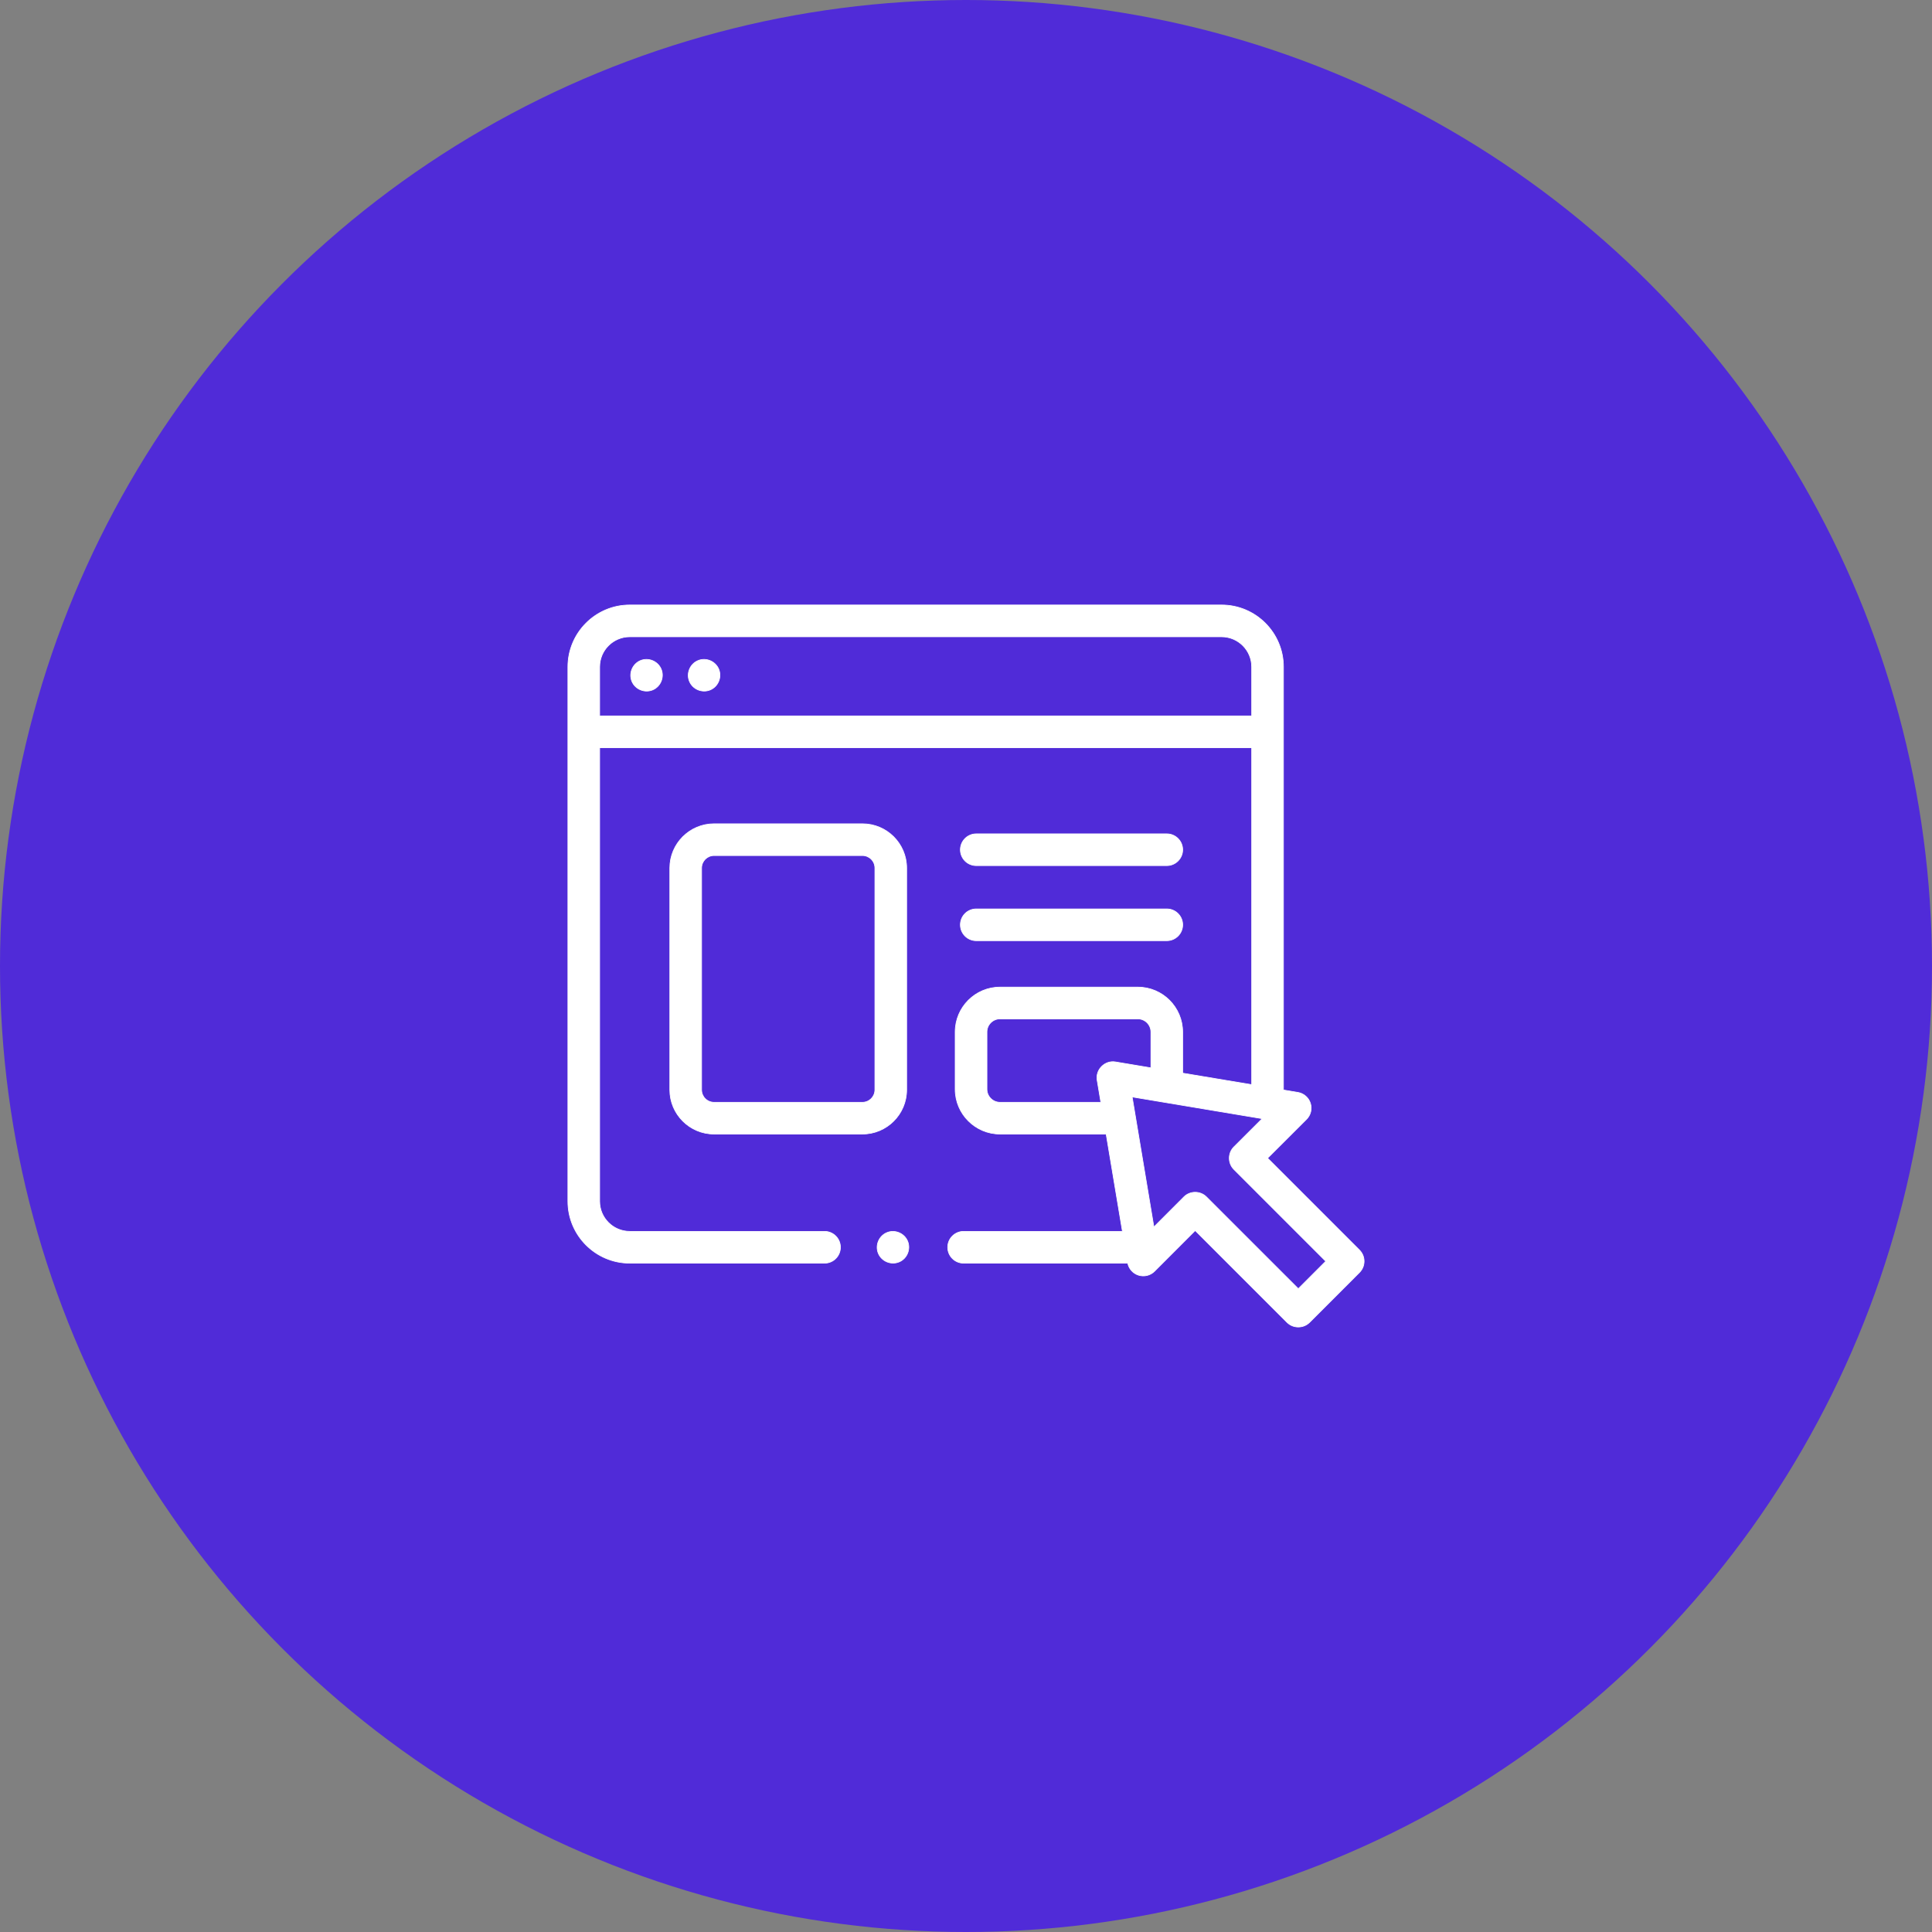 <svg xmlns="http://www.w3.org/2000/svg" width="85" height="85" viewBox="0 0 85 85" fill="none"><rect x="0" y="0" width="85" height="85" fill="#808080" stroke="none"/><g clip-path="url(#clip0_1356_387)"><circle cx="42.5" cy="42.5" r="42.5" fill="#502BD8"></circle><path d="M43.997 48.497H43.988C43.675 48.492 43.421 48.235 43.421 47.921V45.402C43.421 45.084 43.679 44.826 43.997 44.826H50.059C50.377 44.826 50.635 45.084 50.635 45.402V46.981L49.075 46.72C48.609 46.642 48.193 47.059 48.27 47.524L48.433 48.497H43.997ZM27.707 55.574H36.277C36.663 55.574 36.975 55.261 36.975 54.875C36.975 54.489 36.663 54.176 36.277 54.176H27.707C26.977 54.176 26.382 53.582 26.382 52.852V32.894H55.069V47.721L52.032 47.214V45.402C52.032 44.314 51.147 43.429 50.059 43.429H43.997C42.909 43.429 42.024 44.314 42.024 45.402V47.921C42.024 49.009 42.909 49.894 43.997 49.894H48.666L49.382 54.176H42.395C42.009 54.176 41.696 54.489 41.696 54.875C41.696 55.261 42.009 55.574 42.395 55.574H49.616C49.666 55.822 49.846 56.024 50.088 56.102C50.337 56.182 50.61 56.115 50.795 55.93L52.584 54.139L56.626 58.181C56.895 58.45 57.344 58.45 57.614 58.181L59.81 55.984C60.083 55.712 60.083 55.269 59.81 54.996L55.768 50.954L57.48 49.245C57.666 49.059 57.732 48.787 57.652 48.537C57.572 48.288 57.36 48.104 57.102 48.061L56.466 47.955L56.466 29.34C56.466 27.838 55.245 26.617 53.743 26.617H27.707C26.206 26.617 24.985 27.839 24.985 29.34V52.852C24.985 54.352 26.206 55.574 27.707 55.574ZM54.286 51.448L58.328 55.49L57.12 56.699L53.077 52.657C52.808 52.388 52.358 52.388 52.089 52.657L50.766 53.982L49.81 48.26L55.532 49.216L54.286 50.46C54.017 50.729 54.017 51.179 54.286 51.448ZM26.382 29.34C26.382 28.609 26.977 28.015 27.707 28.015H53.743C54.474 28.015 55.069 28.609 55.069 29.34V31.497H26.382V29.34Z" fill="white" stroke="white" stroke-width="0.03"></path><path d="M29.09 29.441L29.09 29.441C28.944 29.089 28.53 28.917 28.178 29.063L28.178 29.063C27.827 29.21 27.655 29.623 27.8 29.975C27.946 30.327 28.361 30.499 28.713 30.353C29.066 30.207 29.234 29.793 29.09 29.441Z" fill="white" stroke="white" stroke-width="0.03"></path><path d="M31.622 29.441L31.622 29.441C31.476 29.09 31.061 28.916 30.71 29.063C30.358 29.21 30.186 29.622 30.332 29.975C30.477 30.327 30.893 30.498 31.244 30.353C31.597 30.207 31.767 29.793 31.622 29.441Z" fill="white" stroke="white" stroke-width="0.03"></path><path d="M42.951 41.386H51.334C51.72 41.386 52.033 41.073 52.033 40.687C52.033 40.301 51.72 39.989 51.334 39.989H42.951C42.565 39.989 42.253 40.301 42.253 40.687C42.253 41.073 42.565 41.386 42.951 41.386Z" fill="white" stroke="white" stroke-width="0.03"></path><path d="M42.951 38.083H51.334C51.72 38.083 52.033 37.77 52.033 37.385C52.033 36.999 51.72 36.686 51.334 36.686H42.951C42.565 36.686 42.253 36.999 42.253 37.385C42.253 37.77 42.565 38.083 42.951 38.083Z" fill="white" stroke="white" stroke-width="0.03"></path><path d="M38.492 47.948V47.956C38.487 48.255 38.243 48.497 37.943 48.497H31.416C31.113 48.497 30.867 48.251 30.867 47.948V38.189C30.867 37.886 31.113 37.64 31.416 37.64H37.943C38.246 37.64 38.492 37.886 38.492 38.189V47.948ZM39.889 47.948V38.189C39.889 37.116 39.016 36.243 37.943 36.243H31.416C30.343 36.243 29.469 37.116 29.469 38.189V47.948C29.469 49.021 30.343 49.894 31.416 49.894H37.943C39.016 49.894 39.889 49.021 39.889 47.948Z" fill="white" stroke="white" stroke-width="0.03"></path><path d="M38.642 55.142L38.642 55.142C38.789 55.494 39.202 55.665 39.554 55.52C39.907 55.376 40.077 54.959 39.932 54.608L39.932 54.608C39.787 54.256 39.372 54.084 39.02 54.23C38.667 54.376 38.498 54.79 38.642 55.142Z" fill="white" stroke="white" stroke-width="0.03"></path></g><defs><clipPath id="clip0_1356_387"><rect width="85" height="85" fill="white"></rect></clipPath></defs></svg>
